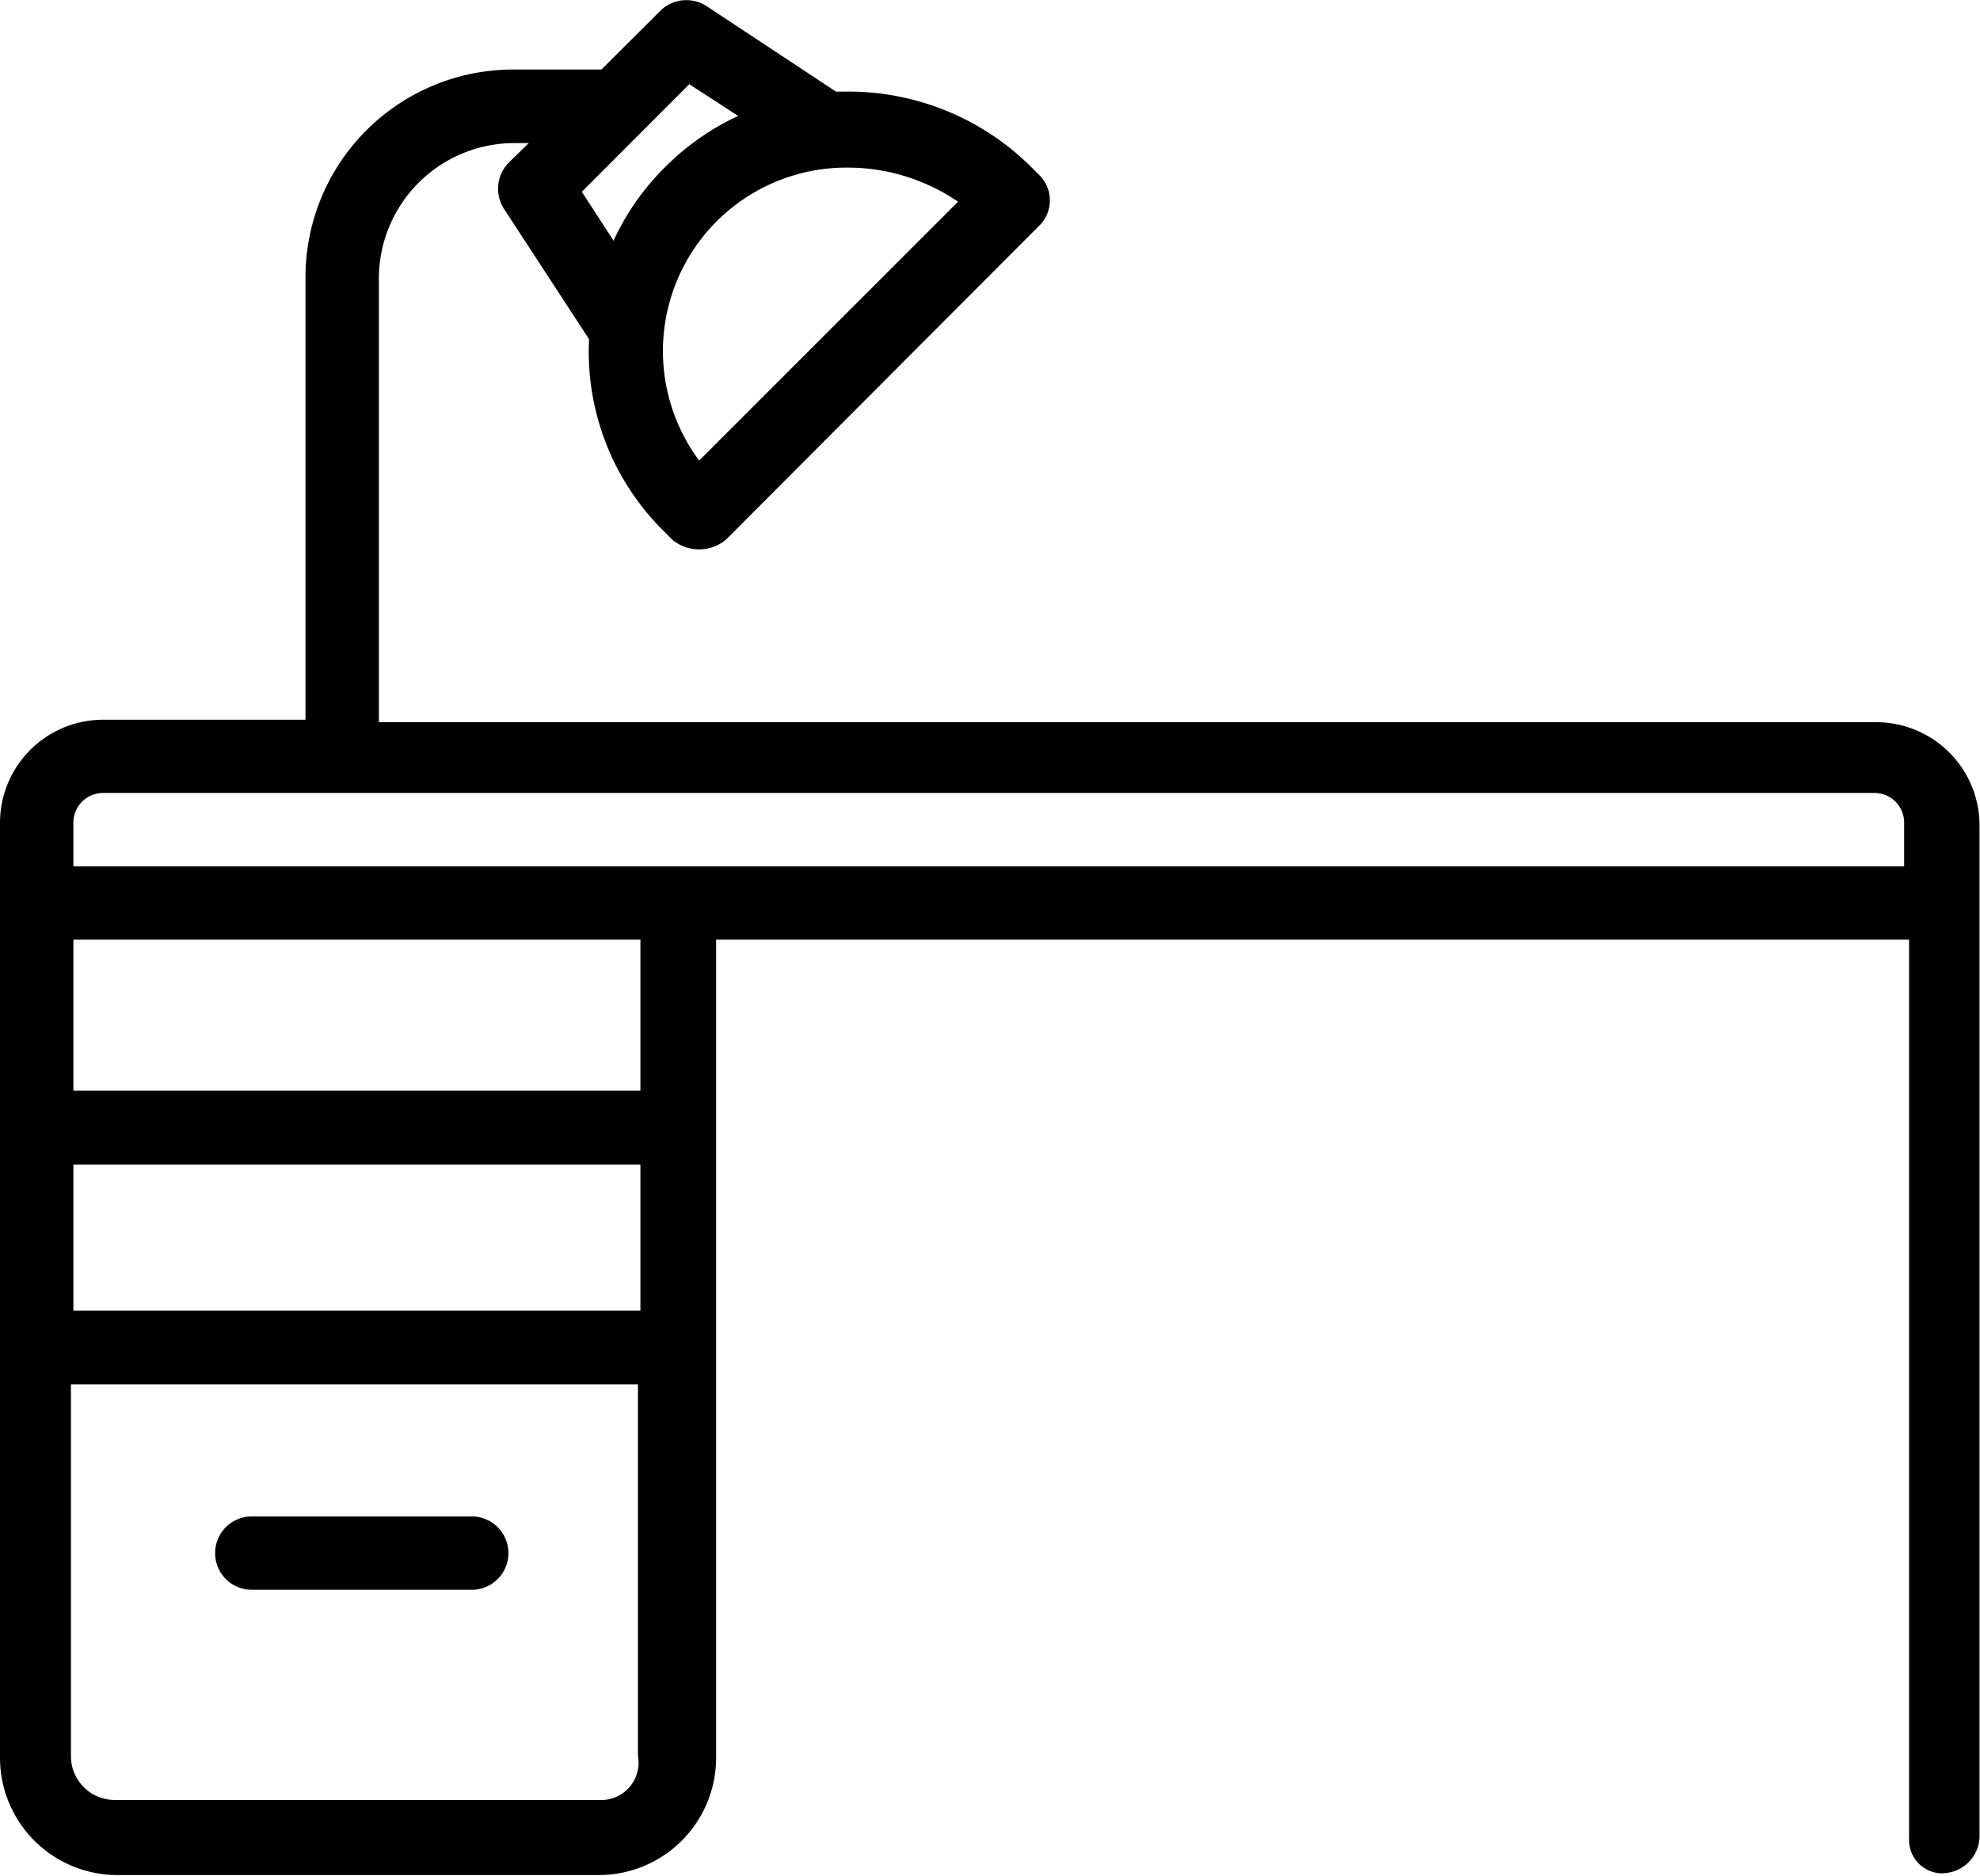 <svg id="Layer_2" data-name="Layer 2" xmlns="http://www.w3.org/2000/svg" viewBox="0 0 128.4 121.65"><path d="M30.59,98.35H16.33a2.38,2.38,0,1,0,0,4.76H30.59a2.38,2.38,0,0,0,0-4.76Z"/><path d="M126,121.49a2.43,2.43,0,0,0,2.37-2.37V53.49a6.7,6.7,0,0,0-6.66-6.65H24.57V18a8.79,8.79,0,0,1,8.72-8.72h1L33,10.54a2.41,2.41,0,0,0-.32,3L38.2,22a16.34,16.34,0,0,0,4.92,12.52l.47.48a2.73,2.73,0,0,0,3.49,0L67.37,14.66a2.3,2.3,0,0,0,0-3.33l-.48-.48A16.79,16.79,0,0,0,55,5.94h-.79L45.81.39a2.41,2.41,0,0,0-3,.32L39,4.51h-5.7A13.47,13.47,0,0,0,19.81,18V46.68H6.66A6.69,6.69,0,0,0,0,53.33V114a7.61,7.61,0,0,0,7.61,7.61H38.83A7.61,7.61,0,0,0,46.44,114V60.94H123.8v58.34A2.16,2.16,0,0,0,126,121.5ZM62.14,13.07l-16.8,16.8a11.9,11.9,0,0,1,9.66-19,12.72,12.72,0,0,1,7.14,2.22ZM44.7,5.46l3.17,2.06a16.35,16.35,0,0,0-4.75,3.33,16.15,16.15,0,0,0-3.33,4.76l-2.06-3.17ZM4.76,75.53H41.53V85H4.76Zm34.08,41.21H7.45a2.84,2.84,0,0,1-2.85-2.85V89.79H41.37v24.1a2.42,2.42,0,0,1-2.53,2.85Zm2.85-46H4.76V60.94H41.53v9.83ZM4.76,56.19V53.33a1.92,1.92,0,0,1,1.9-1.9H121.58a1.92,1.92,0,0,1,1.9,1.9v2.86Z"/></svg>